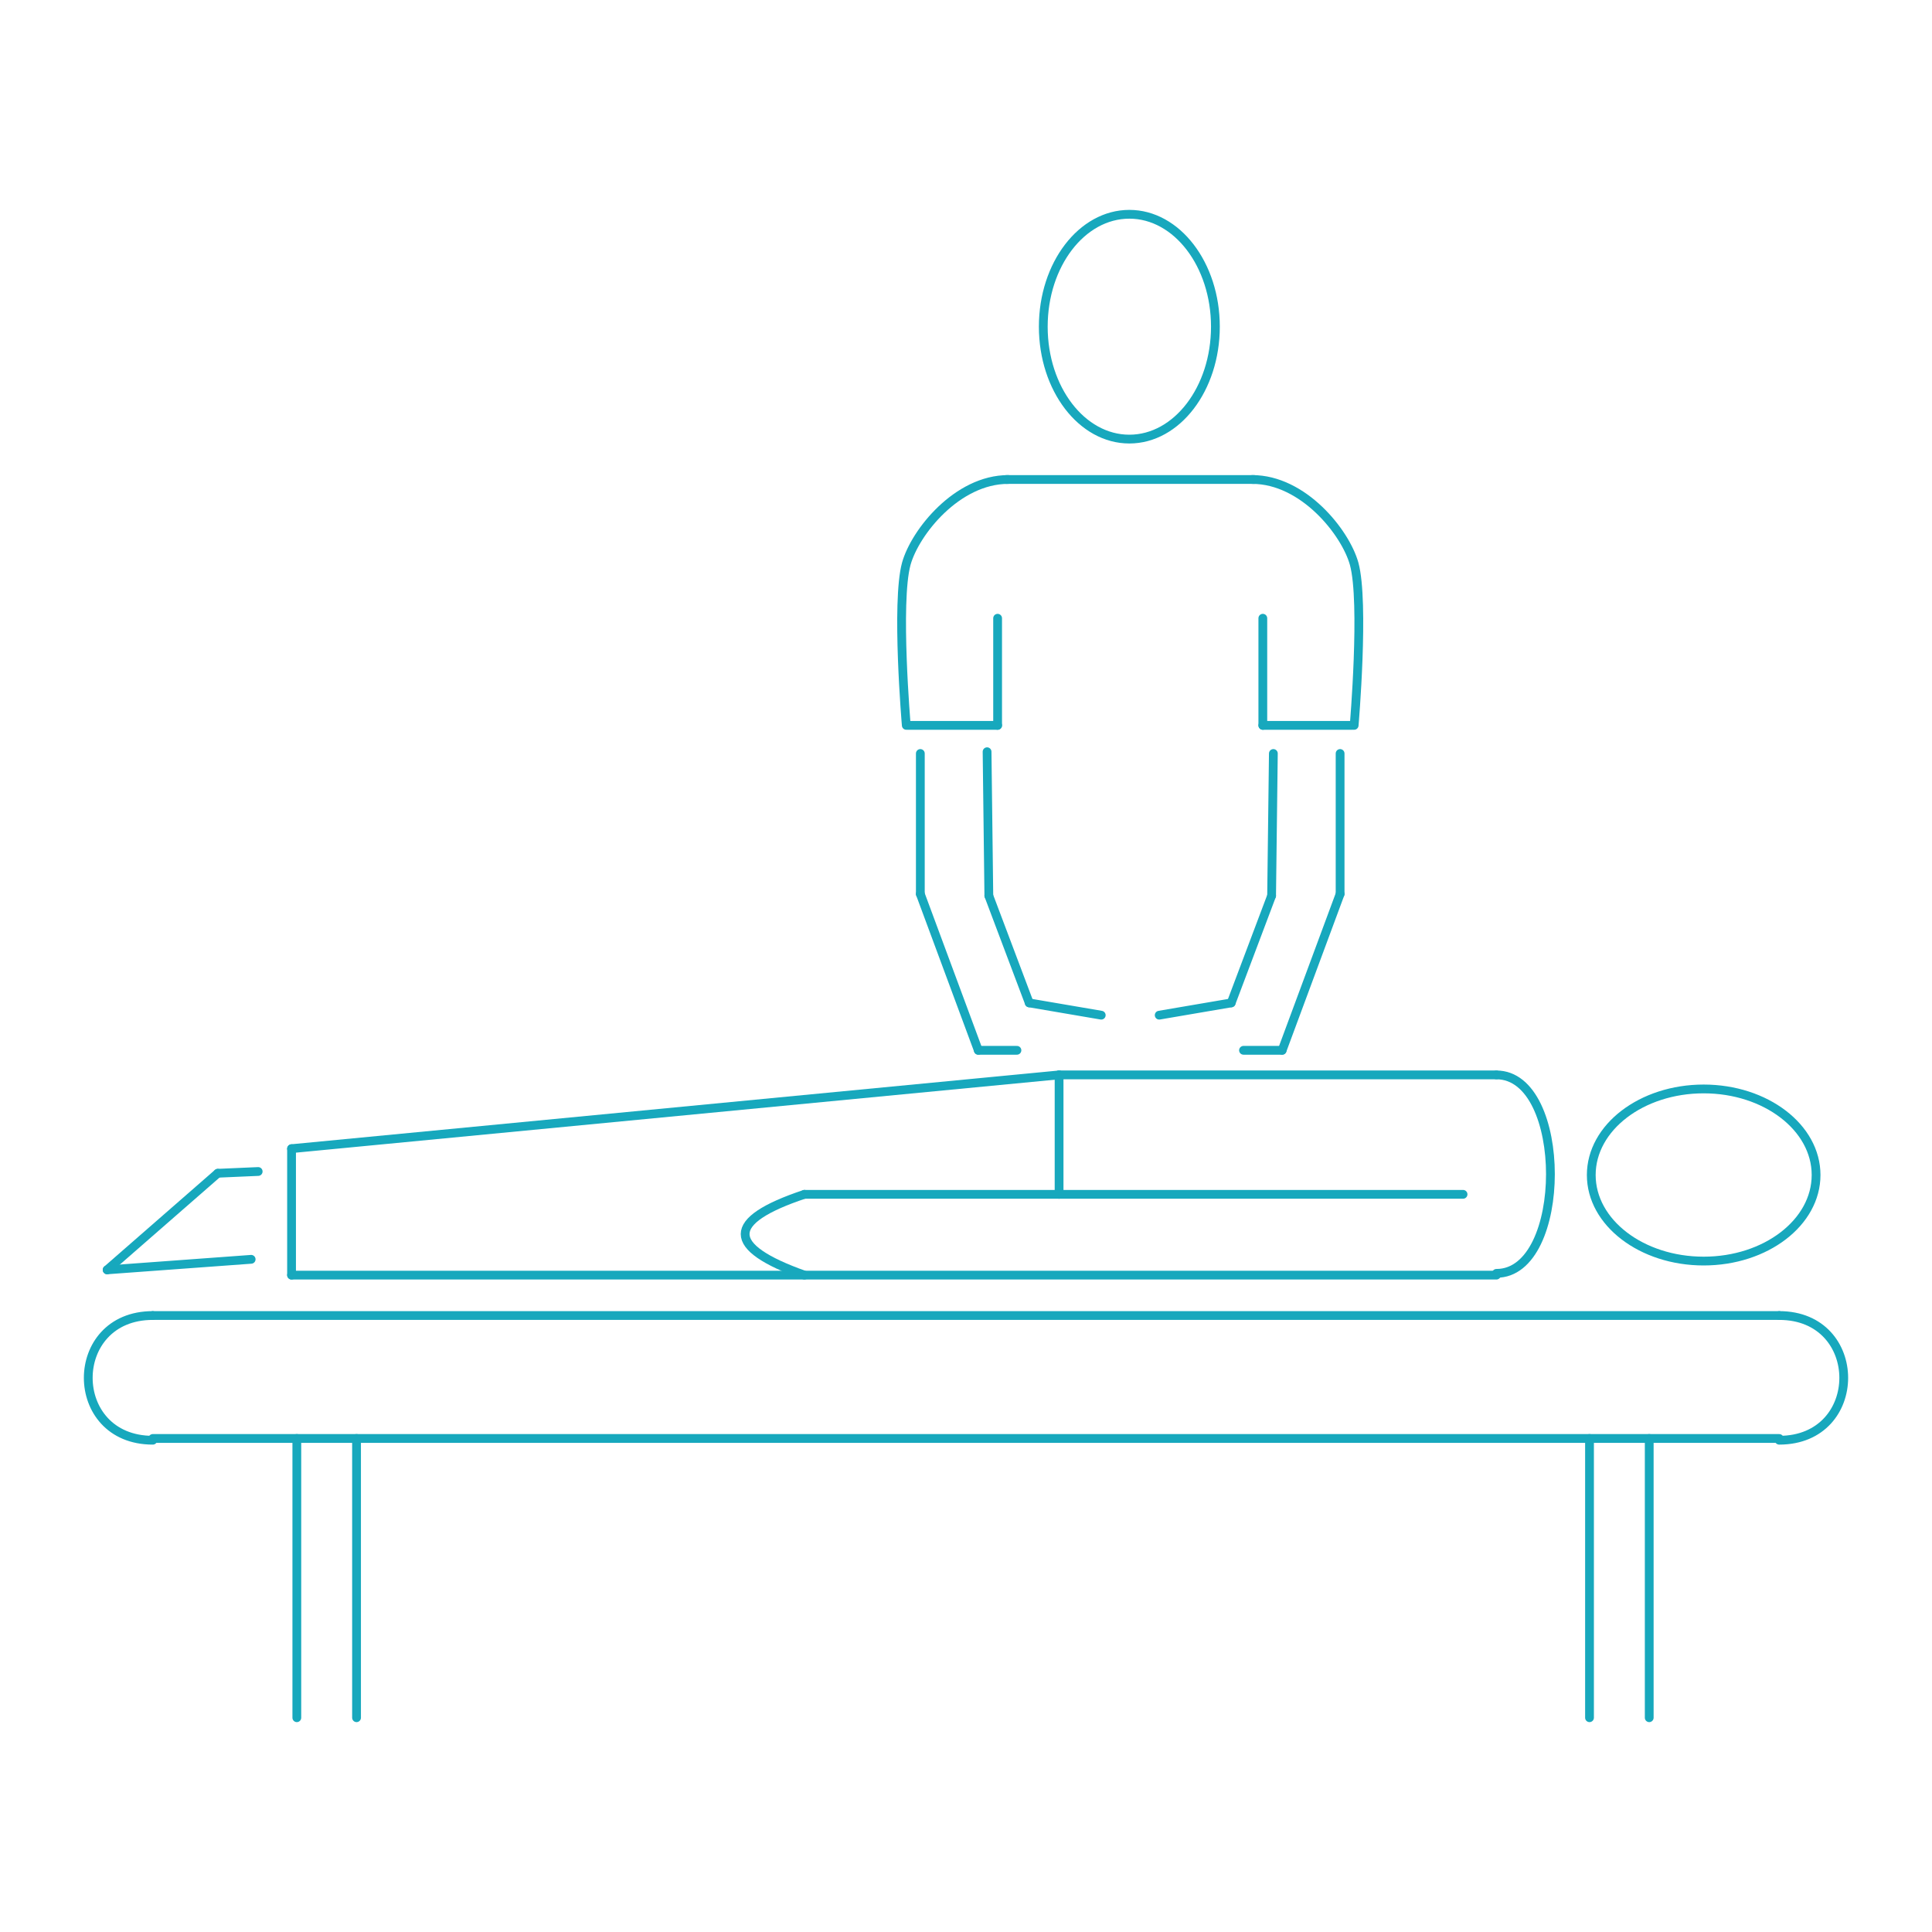 <?xml version="1.0" encoding="utf-8"?>
<!-- Generator: Adobe Illustrator 21.0.0, SVG Export Plug-In . SVG Version: 6.00 Build 0)  -->
<svg version="1.1" id="Layer_2" xmlns="http://www.w3.org/2000/svg" xmlns:xlink="http://www.w3.org/1999/xlink" x="0px" y="0px"
	 viewBox="0 0 110 110" style="enable-background:new 0 0 110 110;" xml:space="preserve">
<style type="text/css">
	.st0{fill:none;stroke:#17A8BD;stroke-width:0.5;stroke-linecap:round;stroke-linejoin:round;stroke-miterlimit:10;}
</style>
<g>
	<ellipse class="st0" cx="64.3" cy="18.6" rx="4.9" ry="6.4"/>
	<line class="st0" x1="57.3" y1="27.3" x2="71.4" y2="27.3"/>
	<line class="st0" x1="71.9" y1="35.2" x2="71.9" y2="41.3"/>
	<line class="st0" x1="77" y1="41.3" x2="71.9" y2="41.3"/>
	<path class="st0" d="M71.3,27.3c2.9,0,5.3,3,5.8,4.8c0.6,2.2,0,9.2,0,9.2"/>
	<line class="st0" x1="56.2" y1="42.8" x2="56.3" y2="51"/>
	<line class="st0" x1="52.4" y1="42.9" x2="52.4" y2="50.9"/>
	<line class="st0" x1="56.3" y1="51" x2="58.6" y2="57.1"/>
	<line class="st0" x1="52.4" y1="50.9" x2="55.7" y2="59.8"/>
	<line class="st0" x1="58.6" y1="57.1" x2="62.7" y2="57.8"/>
	<line class="st0" x1="55.7" y1="59.8" x2="57.9" y2="59.8"/>
	<line class="st0" x1="72.5" y1="42.9" x2="72.4" y2="51"/>
	<line class="st0" x1="76.3" y1="42.9" x2="76.3" y2="50.9"/>
	<line class="st0" x1="72.4" y1="51" x2="70.1" y2="57.1"/>
	<line class="st0" x1="76.3" y1="50.9" x2="73" y2="59.8"/>
	<line class="st0" x1="70.1" y1="57.1" x2="66" y2="57.8"/>
	<line class="st0" x1="73" y1="59.8" x2="70.8" y2="59.8"/>
	<line class="st0" x1="14.7" y1="66.7" x2="12.4" y2="66.8"/>
	<line class="st0" x1="12.4" y1="66.8" x2="6.1" y2="72.3"/>
	<line class="st0" x1="6.1" y1="72.3" x2="14.3" y2="71.7"/>
	<line class="st0" x1="16.6" y1="65.4" x2="16.6" y2="72.6"/>
	<line class="st0" x1="16.6" y1="65.4" x2="60.3" y2="61.2"/>
	<line class="st0" x1="60.3" y1="61.2" x2="85.2" y2="61.2"/>
	<line class="st0" x1="60.3" y1="68" x2="60.3" y2="61.2"/>
	<line class="st0" x1="16.6" y1="72.6" x2="85.2" y2="72.6"/>
	<path class="st0" d="M85.2,61.2c4.1,0,4.1,11.3,0,11.3"/>
	<line class="st0" x1="83.3" y1="68" x2="45.8" y2="68"/>
	<path class="st0" d="M45.8,68c-4.5,1.5-4.5,3,0,4.6"/>
	<ellipse class="st0" cx="97" cy="66.9" rx="6.4" ry="4.9"/>
	<line class="st0" x1="8.7" y1="74.9" x2="101.3" y2="74.9"/>
	<line class="st0" x1="8.7" y1="81.9" x2="101.3" y2="81.9"/>
	<path class="st0" d="M8.7,74.9c-4.9,0-4.9,7.1,0,7.1"/>
	<path class="st0" d="M101.3,74.9c4.9,0,4.9,7.1,0,7.1"/>
	<line class="st0" x1="16.9" y1="81.9" x2="16.9" y2="97.8"/>
	<line class="st0" x1="20.3" y1="81.9" x2="20.3" y2="97.8"/>
	<line class="st0" x1="90.5" y1="81.9" x2="90.5" y2="97.8"/>
	<line class="st0" x1="93.9" y1="81.9" x2="93.9" y2="97.8"/>
	<line class="st0" x1="56.8" y1="35.2" x2="56.8" y2="41.3"/>
	<line class="st0" x1="51.7" y1="41.3" x2="56.8" y2="41.3"/>
	<path class="st0" d="M57.4,27.3c-2.9,0-5.3,3-5.8,4.8c-0.6,2.2,0,9.2,0,9.2"/>
</g>
</svg>
